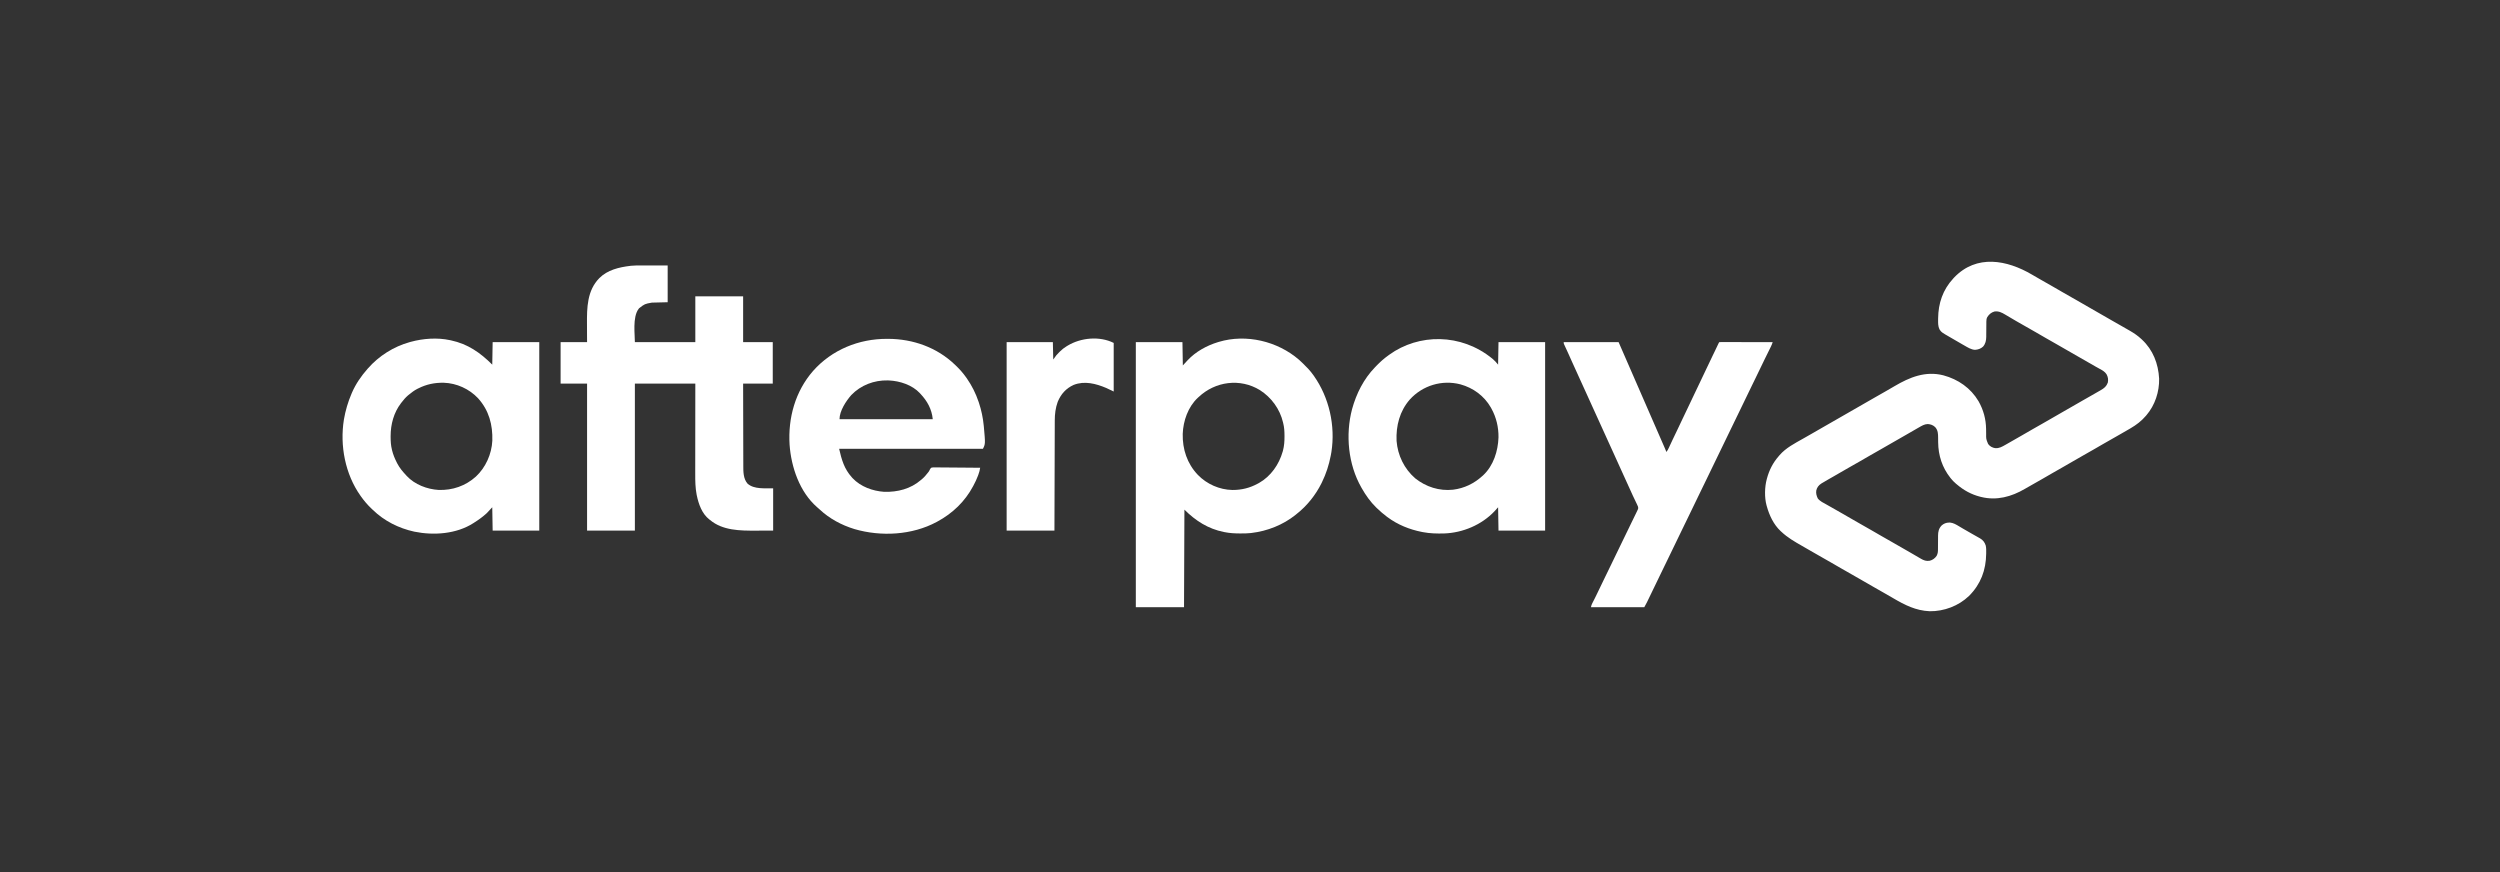 <svg xmlns="http://www.w3.org/2000/svg" width="6328" height="2208"><rect width="100%" height="100%" fill="#333333" stroke="none"/><path d="M0 0 C6.643 3.919 13.335 7.751 20.035 11.57 C21.214 12.243 22.393 12.916 23.572 13.588 C27.142 15.625 30.714 17.66 34.285 19.695 C39.036 22.402 43.786 25.11 48.535 27.82 C49.118 28.153 49.7 28.485 50.301 28.828 C58.387 33.443 66.441 38.111 74.473 42.82 C82.525 47.541 90.63 52.155 98.785 56.695 C107.941 61.793 117.02 67.006 126.059 72.307 C133.73 76.801 141.437 81.23 149.16 85.633 C158.216 90.796 167.26 95.979 176.285 101.195 C185.231 106.364 194.189 111.509 203.16 116.633 C203.738 116.963 204.316 117.293 204.911 117.633 C210.87 121.038 216.832 124.439 222.801 127.828 C230.31 132.092 237.806 136.378 245.285 140.695 C246.196 141.22 247.107 141.745 248.045 142.285 C258.318 148.24 267.604 154.577 276.285 162.695 C277.103 163.449 277.103 163.449 277.937 164.218 C305.98 190.303 319.454 225.337 321.469 263.141 C322.177 296.397 310.985 330.378 289.285 355.695 C288.856 356.201 288.427 356.707 287.985 357.228 C276.816 370.297 264.074 380.045 249.285 388.695 C248.361 389.236 247.436 389.777 246.484 390.335 C239.355 394.493 232.198 398.602 225.032 402.697 C222.144 404.347 219.258 406 216.371 407.652 C207.56 412.693 198.743 417.725 189.923 422.751 C186.96 424.44 183.998 426.13 181.035 427.82 C180.452 428.153 179.87 428.485 179.269 428.828 C171.183 433.443 163.13 438.111 155.098 442.82 C146.007 448.149 136.839 453.324 127.633 458.45 C119.532 462.971 111.51 467.617 103.507 472.309 C95.877 476.778 88.215 481.189 80.535 485.57 C79.952 485.903 79.369 486.236 78.769 486.578 C74.011 489.293 69.253 492.005 64.494 494.716 C60.34 497.083 56.187 499.451 52.035 501.82 C51.453 502.153 50.87 502.485 50.27 502.828 C42.183 507.443 34.13 512.111 26.098 516.82 C16.9 522.211 7.628 527.457 -1.688 532.641 C-7.326 535.783 -12.935 538.967 -18.505 542.229 C-52.269 561.999 -89.652 572.287 -128.715 562.695 C-129.504 562.502 -130.293 562.309 -131.105 562.109 C-153.871 556.311 -172.873 545.894 -190.715 530.695 C-191.447 530.087 -192.179 529.478 -192.934 528.852 C-197.686 524.831 -201.823 520.553 -205.715 515.695 C-206.116 515.196 -206.517 514.696 -206.93 514.181 C-227.67 488.002 -237.518 457.475 -237.855 424.219 C-237.865 423.476 -237.875 422.733 -237.885 421.967 C-237.965 415.76 -237.965 415.76 -237.965 412.744 C-237.98 402.635 -238.29 393.697 -245.424 385.805 C-250.801 380.618 -256.864 378.595 -264.215 378.008 C-272.769 378.305 -279.483 382.548 -286.715 386.695 C-287.641 387.221 -288.567 387.747 -289.521 388.289 C-295.523 391.704 -301.498 395.165 -307.464 398.644 C-313.275 402.029 -319.114 405.363 -324.956 408.693 C-334.559 414.166 -344.145 419.666 -353.715 425.195 C-362.66 430.364 -371.618 435.509 -380.59 440.633 C-381.17 440.964 -381.749 441.295 -382.347 441.636 C-388.255 445.011 -394.165 448.382 -400.077 451.751 C-403.04 453.44 -406.002 455.13 -408.965 456.82 C-409.548 457.153 -410.13 457.485 -410.731 457.828 C-418.817 462.443 -426.87 467.111 -434.902 471.82 C-443.993 477.149 -453.161 482.324 -462.367 487.45 C-470.457 491.965 -478.47 496.602 -486.46 501.292 C-491.952 504.51 -497.457 507.702 -502.988 510.852 C-503.606 511.203 -504.224 511.555 -504.86 511.918 C-507.85 513.62 -510.843 515.32 -513.837 517.015 C-519.53 520.251 -525.19 523.534 -530.789 526.93 C-531.828 527.558 -532.866 528.187 -533.936 528.835 C-540.517 533.241 -544.452 538.407 -546.34 546.125 C-547.428 553.582 -545.727 559.545 -542.555 566.273 C-536.994 573.593 -527.818 577.664 -519.965 582.07 C-518.726 582.771 -517.488 583.472 -516.25 584.174 C-513.684 585.628 -511.115 587.08 -508.546 588.53 C-503.13 591.588 -497.73 594.675 -492.33 597.763 C-490.58 598.763 -488.83 599.763 -487.079 600.763 C-478.204 605.834 -469.35 610.94 -460.499 616.053 C-452.624 620.6 -444.736 625.123 -436.84 629.633 C-436.26 629.964 -435.68 630.295 -435.083 630.636 C-429.175 634.011 -423.265 637.382 -417.353 640.751 C-414.39 642.44 -411.427 644.13 -408.465 645.82 C-407.591 646.319 -407.591 646.319 -406.699 646.828 C-398.613 651.443 -390.559 656.111 -382.527 660.82 C-374.475 665.541 -366.37 670.155 -358.215 674.695 C-349.066 679.789 -339.993 684.998 -330.961 690.296 C-322.502 695.252 -313.996 700.121 -305.476 704.971 C-297.529 709.496 -289.606 714.056 -281.774 718.778 C-274.511 723.116 -267.7 725.621 -259.215 724.07 C-251.661 722.117 -246.15 718.032 -241.715 711.695 C-238.287 705.419 -238.289 699.829 -238.309 692.77 C-238.298 691.627 -238.287 690.484 -238.276 689.307 C-238.242 685.665 -238.226 682.024 -238.215 678.383 C-238.2 673.595 -238.166 668.807 -238.121 664.02 C-238.124 662.934 -238.127 661.848 -238.13 660.729 C-238.028 650.261 -236.257 642.282 -228.91 634.609 C-223.653 630.026 -217.558 627.564 -210.59 627.445 C-209.7 627.42 -208.811 627.394 -207.895 627.367 C-199.219 628.262 -192.245 632.445 -184.902 636.883 C-182.781 638.143 -180.658 639.402 -178.535 640.66 C-177.427 641.319 -176.319 641.977 -175.177 642.656 C-169.848 645.807 -164.463 648.859 -159.081 651.919 C-157.285 652.941 -155.491 653.966 -153.698 654.993 C-153.118 655.325 -152.538 655.657 -151.94 655.998 C-151.37 656.325 -150.799 656.652 -150.211 656.988 C-146.276 659.239 -142.332 661.472 -138.375 663.684 C-136.863 664.541 -135.351 665.399 -133.84 666.258 C-133.187 666.615 -132.534 666.971 -131.862 667.339 C-124.382 671.63 -120.116 677.356 -117.425 685.541 C-116.05 691.648 -116.165 697.78 -116.277 704.008 C-116.288 705.06 -116.288 705.06 -116.299 706.133 C-116.74 747.798 -130.111 783.585 -159.86 813.209 C-186.095 838.438 -223.056 852.315 -259.277 851.844 C-294.509 850.322 -322.419 836.036 -352.289 818.461 C-358.983 814.526 -365.719 810.666 -372.465 806.82 C-373.645 806.147 -374.825 805.474 -376.005 804.801 C-378.384 803.444 -380.763 802.088 -383.142 800.732 C-389.043 797.369 -394.942 794.002 -400.84 790.633 C-401.71 790.136 -401.71 790.136 -402.599 789.628 C-412.058 784.225 -421.498 778.787 -430.931 773.337 C-438.805 768.79 -446.694 764.267 -454.59 759.758 C-455.17 759.427 -455.749 759.096 -456.347 758.754 C-462.255 755.38 -468.165 752.008 -474.077 748.639 C-477.04 746.951 -480.002 745.261 -482.965 743.57 C-483.548 743.238 -484.13 742.905 -484.731 742.563 C-492.817 737.948 -500.87 733.279 -508.902 728.57 C-516.955 723.85 -525.06 719.236 -533.215 714.695 C-542.363 709.602 -551.434 704.395 -560.465 699.097 C-567.762 694.82 -575.095 690.611 -582.445 686.426 C-601.083 675.811 -618.99 665.509 -634.715 650.695 C-635.379 650.096 -636.043 649.496 -636.727 648.879 C-654.479 632.207 -665.369 608.848 -671.715 585.695 C-671.905 585.028 -672.096 584.36 -672.292 583.672 C-677.672 563.935 -677.038 537.343 -671.715 517.695 C-671.457 516.721 -671.457 516.721 -671.195 515.727 C-665.584 494.904 -655.986 475.908 -641.715 459.695 C-640.957 458.793 -640.199 457.891 -639.418 456.961 C-623.196 438.194 -600.721 426.86 -579.449 414.812 C-574.071 411.765 -568.703 408.699 -563.336 405.631 C-561.584 404.629 -559.831 403.628 -558.078 402.627 C-549.205 397.557 -540.352 392.453 -531.503 387.34 C-522.999 382.428 -514.474 377.552 -505.944 372.685 C-497.521 367.878 -489.112 363.048 -480.715 358.195 C-471.141 352.663 -461.548 347.165 -451.944 341.685 C-443.521 336.878 -435.112 332.048 -426.715 327.195 C-417.769 322.027 -408.811 316.881 -399.84 311.758 C-399.26 311.427 -398.68 311.096 -398.083 310.754 C-392.175 307.38 -386.265 304.008 -380.353 300.64 C-377.979 299.287 -375.606 297.933 -373.233 296.579 C-372.056 295.907 -370.878 295.236 -369.701 294.565 C-362.566 290.497 -355.463 286.381 -348.39 282.206 C-309.954 259.561 -270.157 243.176 -224.715 254.695 C-187.178 264.855 -155.499 286.733 -135.555 320.422 C-123.249 342.316 -116.893 365.378 -116.539 390.449 C-116.527 391.241 -116.515 392.032 -116.503 392.848 C-116.454 396.151 -116.407 399.454 -116.389 402.758 C-116.535 415.805 -116.535 415.805 -111.715 427.695 C-111.357 428.26 -110.999 428.824 -110.631 429.406 C-106.633 434.9 -99.976 438.01 -93.359 439.074 C-83.236 439.73 -76.191 435.533 -67.715 430.695 C-66.724 430.137 -65.734 429.579 -64.713 429.004 C-58.217 425.342 -51.748 421.638 -45.291 417.909 C-41.044 415.458 -36.789 413.021 -32.527 410.594 C-31.649 410.093 -31.649 410.093 -30.753 409.583 C-29.576 408.913 -28.4 408.243 -27.223 407.572 C-17.959 402.293 -8.726 396.963 0.473 391.57 C9.563 386.242 18.731 381.066 27.937 375.94 C36.037 371.42 44.058 366.776 52.059 362.084 C59.73 357.59 67.437 353.161 75.16 348.758 C84.216 343.595 93.26 338.412 102.285 333.195 C110.647 328.364 119.019 323.55 127.404 318.761 C129.154 317.761 130.903 316.761 132.653 315.761 C138.065 312.669 143.48 309.583 148.903 306.511 C156.384 302.274 163.847 298.008 171.285 293.695 C172.521 292.982 172.521 292.982 173.782 292.253 C182.612 287.101 188.017 282.852 191.598 273.133 C193.173 265.255 192.087 258.735 188.203 251.748 C183.833 245.375 178.233 242.263 171.535 238.633 C169.783 237.653 168.03 236.674 166.279 235.692 C164.472 234.683 162.661 233.68 160.849 232.679 C155.325 229.616 149.872 226.429 144.41 223.258 C134.795 217.704 125.159 212.188 115.515 206.685 C107.092 201.878 98.682 197.048 90.285 192.195 C81.34 187.027 72.382 181.881 63.41 176.758 C62.83 176.427 62.251 176.096 61.653 175.754 C55.745 172.38 49.835 169.008 43.923 165.639 C40.96 163.951 37.998 162.261 35.035 160.57 C34.161 160.072 34.161 160.072 33.269 159.563 C25.183 154.948 17.13 150.279 9.098 145.57 C1.045 140.85 -7.06 136.236 -15.215 131.695 C-23.37 127.155 -31.474 122.539 -39.527 117.82 C-40.977 116.975 -40.977 116.975 -42.456 116.112 C-47.374 113.243 -52.283 110.36 -57.175 107.446 C-59.675 105.962 -62.184 104.492 -64.694 103.024 C-65.897 102.316 -67.097 101.603 -68.292 100.883 C-76.9 95.707 -85.082 91.655 -95.34 93.195 C-103.627 95.553 -109.085 100.365 -113.621 107.547 C-115.533 111.303 -115.841 114.656 -115.857 118.84 C-115.864 119.865 -115.871 120.891 -115.878 121.947 C-115.882 123.051 -115.886 124.155 -115.891 125.293 C-115.914 127.645 -115.938 129.997 -115.963 132.35 C-115.998 136.047 -116.027 139.744 -116.041 143.441 C-116.056 147.017 -116.097 150.592 -116.141 154.168 C-116.139 155.258 -116.137 156.348 -116.135 157.471 C-116.281 166.765 -118.025 175.002 -124.277 182.133 C-130.091 187.385 -136.995 189.804 -144.777 190.195 C-154.497 189.613 -163.076 184.04 -171.34 179.32 C-172.959 178.404 -172.959 178.404 -174.611 177.47 C-185.121 171.506 -195.562 165.425 -205.979 159.3 C-208.588 157.77 -211.203 156.25 -213.82 154.734 C-215.348 153.846 -216.875 152.958 -218.402 152.07 C-219.417 151.486 -219.417 151.486 -220.453 150.89 C-225.552 147.913 -230.238 145.034 -233.402 139.945 C-233.996 139.025 -233.996 139.025 -234.602 138.086 C-238.183 130.394 -238.031 122.715 -237.965 114.383 C-237.957 113.138 -237.95 111.894 -237.942 110.611 C-237.498 72.187 -226.025 38.147 -199.715 9.695 C-198.954 8.864 -198.194 8.032 -197.41 7.176 C-140.588 -52.248 -63.383 -37.409 0 0 Z " fill="#FFFFFF" transform="translate(5143.715,695.305)"></path><path d="M0 0 C1.657 0.001 3.314 0.002 4.97 0.003 C11.06 0.008 17.149 0.022 23.238 0.035 C36.871 0.056 50.505 0.076 64.551 0.098 C64.551 30.788 64.551 61.478 64.551 93.098 C51.351 93.428 38.151 93.758 24.551 94.098 C6.587 97.322 6.587 97.322 -7.449 108.098 C-7.938 108.675 -8.426 109.253 -8.93 109.848 C-25.01 130.811 -18.161 176.502 -18.449 194.098 C32.041 194.098 82.531 194.098 134.551 194.098 C134.551 155.818 134.551 117.538 134.551 78.098 C174.481 78.098 214.411 78.098 255.551 78.098 C255.551 116.378 255.551 154.658 255.551 194.098 C280.301 194.098 305.051 194.098 330.551 194.098 C330.551 228.748 330.551 263.398 330.551 299.098 C305.801 299.098 281.051 299.098 255.551 299.098 C255.59 327.744 255.644 356.39 255.729 385.036 C255.739 388.425 255.749 391.814 255.758 395.204 C255.76 395.878 255.762 396.553 255.764 397.248 C255.795 408.143 255.812 419.038 255.824 429.933 C255.836 441.129 255.864 452.326 255.905 463.522 C255.928 469.803 255.944 476.085 255.943 482.367 C255.942 488.289 255.96 494.212 255.992 500.135 C256 502.299 256.002 504.462 255.997 506.626 C255.962 522.074 255.932 539.65 266.551 552.098 C283.261 567.379 312.185 563.574 331.551 564.098 C331.551 599.408 331.551 634.718 331.551 671.098 C320.558 671.139 309.565 671.18 298.238 671.223 C294.83 671.241 291.421 671.259 287.909 671.278 C247.884 671.404 203.807 671.244 171.551 644.098 C170.972 643.663 170.393 643.229 169.797 642.781 C151.439 628.512 142.83 604.061 138.301 582.16 C138.15 581.435 137.998 580.711 137.843 579.964 C134.532 562.604 134.267 545.233 134.324 527.624 C134.324 525.119 134.324 522.614 134.323 520.109 C134.322 514.755 134.328 509.402 134.339 504.049 C134.356 496.31 134.361 488.57 134.363 480.831 C134.368 468.268 134.381 455.706 134.4 443.144 C134.418 430.954 134.432 418.764 134.441 406.574 C134.441 405.813 134.442 405.052 134.443 404.267 C134.447 398.311 134.451 392.355 134.454 386.4 C134.473 357.299 134.514 328.198 134.551 299.098 C84.061 299.098 33.571 299.098 -18.449 299.098 C-18.449 421.858 -18.449 544.618 -18.449 671.098 C-58.379 671.098 -98.309 671.098 -139.449 671.098 C-139.449 548.338 -139.449 425.578 -139.449 299.098 C-161.559 299.098 -183.669 299.098 -206.449 299.098 C-206.449 264.448 -206.449 229.798 -206.449 194.098 C-184.339 194.098 -162.229 194.098 -139.449 194.098 C-139.484 188.373 -139.519 182.648 -139.555 176.75 C-139.57 173.072 -139.585 169.395 -139.596 165.717 C-139.613 159.909 -139.634 154.102 -139.676 148.294 C-139.962 106.89 -139.397 63.517 -108.449 32.098 C-87.654 11.264 -58.678 4.558 -30.449 1.098 C-29.744 1.009 -29.039 0.921 -28.313 0.829 C-18.895 -0.2 -9.46 -0.028 0 0 Z " fill="#FFFFFF" transform="translate(1625.449,671.902)"></path><path d="M0 0 C3.005 2.705 5.932 5.477 8.832 8.293 C9.455 8.89 10.077 9.487 10.719 10.102 C19.902 18.929 28.421 27.919 35.832 38.293 C36.306 38.955 36.779 39.616 37.267 40.298 C76.311 95.502 92.279 166.653 81.867 233.539 C81.532 235.459 81.187 237.377 80.832 239.293 C80.633 240.368 80.435 241.443 80.23 242.551 C75.696 266.21 68.449 288.668 57.832 310.293 C57.465 311.042 57.097 311.79 56.719 312.562 C41.92 342.329 20.038 369.802 -6.168 390.293 C-7.117 391.07 -8.065 391.848 -9.043 392.648 C-40.493 417.88 -80.282 433.59 -120.168 438.293 C-120.875 438.386 -121.583 438.479 -122.312 438.574 C-130.652 439.562 -139.031 439.536 -147.418 439.543 C-148.216 439.544 -149.013 439.545 -149.835 439.546 C-162.817 439.535 -175.403 438.826 -188.168 436.293 C-189.288 436.076 -189.288 436.076 -190.43 435.855 C-230.008 427.96 -261.922 407.539 -290.168 379.293 C-290.498 460.803 -290.828 542.313 -291.168 626.293 C-331.428 626.293 -371.688 626.293 -413.168 626.293 C-413.168 404.863 -413.168 183.433 -413.168 -44.707 C-374.228 -44.707 -335.288 -44.707 -295.168 -44.707 C-294.838 -25.237 -294.508 -5.767 -294.168 14.293 C-290.208 10.003 -286.248 5.713 -282.168 1.293 C-261.801 -20.583 -233.504 -36.106 -205.168 -44.707 C-204.49 -44.914 -203.813 -45.121 -203.115 -45.334 C-133.698 -66.126 -54.338 -47.051 0 0 Z M-254.168 94.293 C-254.895 94.944 -255.622 95.595 -256.371 96.266 C-280.864 119.129 -293.215 154.513 -294.449 187.406 C-295.308 226.361 -283.307 262.828 -256.168 291.293 C-233.488 314.761 -201.251 328.969 -168.587 329.534 C-145.484 329.62 -124.384 324.421 -104.168 313.293 C-102.816 312.57 -102.816 312.57 -101.438 311.832 C-71.377 294.865 -50.648 264.937 -41.355 232.105 C-41.16 231.418 -40.966 230.73 -40.765 230.022 C-37.605 218.127 -36.792 206.288 -36.855 194.043 C-36.857 193.316 -36.859 192.589 -36.861 191.84 C-36.907 181.03 -37.424 170.799 -40.168 160.293 C-40.318 159.647 -40.469 159.001 -40.624 158.335 C-48.439 124.783 -70.144 95.137 -99.113 76.715 C-149.176 46.098 -211.955 54.494 -254.168 94.293 Z " fill="#FFFFFF" transform="translate(3288.168,910.707)"></path><path d="M0 0 C0.821 0.172 1.643 0.343 2.489 0.52 C45.117 9.667 76.616 31.616 107 62 C107.33 43.19 107.66 24.38 108 5 C146.94 5 185.88 5 226 5 C226 162.41 226 319.82 226 482 C187.06 482 148.12 482 108 482 C107.67 462.53 107.34 443.06 107 423 C100.07 430.425 100.07 430.425 93 438 C82.962 447.201 72.491 454.761 61 462 C60.128 462.564 60.128 462.564 59.238 463.14 C16.325 490.746 -41.342 494.807 -90.246 484.746 C-129.807 476.109 -166.263 457.761 -195.443 429.506 C-196.541 428.444 -197.646 427.388 -198.756 426.338 C-208.624 416.987 -217.116 407.07 -225 396 C-225.67 395.065 -225.67 395.065 -226.354 394.111 C-265.287 339.269 -279.091 266.963 -268.505 200.925 C-264.56 178.071 -258.169 156.295 -249 135 C-248.683 134.262 -248.366 133.523 -248.04 132.762 C-238.45 110.725 -224.861 90.967 -209 73 C-208.555 72.492 -208.111 71.985 -207.653 71.461 C-179.876 39.869 -142.564 16.289 -102 5 C-101.153 4.763 -100.306 4.527 -99.434 4.283 C-67.833 -4.32 -32.222 -6.926 0 0 Z M-80 122 C-81.383 122.675 -81.383 122.675 -82.793 123.363 C-90.563 127.344 -97.265 132.507 -104 138 C-104.828 138.672 -105.655 139.343 -106.508 140.035 C-112.455 145.081 -117.248 150.836 -122 157 C-122.669 157.842 -123.338 158.684 -124.027 159.551 C-142.345 183.454 -150.224 213.114 -150.25 242.875 C-150.251 243.566 -150.251 244.256 -150.252 244.968 C-150.235 255.892 -149.652 266.367 -147 277 C-146.828 277.707 -146.657 278.414 -146.48 279.143 C-143.844 289.702 -139.933 299.321 -135 309 C-134.517 309.976 -134.033 310.952 -133.535 311.957 C-127.717 323.223 -119.648 332.804 -111 342 C-110.474 342.59 -109.948 343.181 -109.406 343.789 C-89.312 365.421 -57.847 377.443 -28.823 379.126 C6.441 380.384 39.449 368.904 65.688 345.25 C90.382 322.192 105.484 288.282 107.168 254.635 C108.47 214.268 98.615 177.582 71.125 147.125 C48.749 123.305 16.853 108.849 -15.805 107.797 C-38.761 107.443 -59.423 111.618 -80 122 Z " fill="#FFFFFF" transform="translate(1139,861)"></path><path d="M0 0 C5.158 4.6 9.922 9.23 14.074 14.766 C14.404 -4.044 14.734 -22.854 15.074 -42.234 C54.014 -42.234 92.954 -42.234 133.074 -42.234 C133.074 115.176 133.074 272.586 133.074 434.766 C94.134 434.766 55.194 434.766 15.074 434.766 C14.744 415.296 14.414 395.826 14.074 375.766 C11.104 379.066 8.134 382.366 5.074 385.766 C-27.554 420.342 -75.43 440.496 -122.712 442.058 C-140.576 442.503 -158.33 442.139 -175.926 438.766 C-176.832 438.594 -177.739 438.422 -178.673 438.246 C-209.999 432.123 -240.25 419.922 -265.926 400.766 C-266.555 400.301 -267.184 399.836 -267.832 399.356 C-276.341 393.011 -284.255 386.095 -291.926 378.766 C-292.801 377.932 -293.676 377.098 -294.578 376.238 C-309.092 362.083 -320.974 345.374 -330.926 327.766 C-331.289 327.135 -331.652 326.505 -332.026 325.855 C-365.525 267.339 -372.629 192.084 -355.552 127.325 C-344.697 87.89 -326.106 50.922 -297.479 21.37 C-296.368 20.223 -295.265 19.069 -294.166 17.911 C-284.494 7.741 -274.353 -1.094 -262.926 -9.234 C-262.32 -9.674 -261.714 -10.114 -261.089 -10.568 C-187.547 -63.681 -79.929 -65.763 0 0 Z M-209.431 103.056 C-235.026 132.322 -244.618 169.53 -242.926 207.766 C-240.035 244.447 -223.632 278.191 -195.852 302.434 C-168.562 324.185 -134.704 335.069 -99.809 331.27 C-71.339 327.637 -47.139 315.886 -25.926 296.766 C-25.199 296.122 -24.472 295.479 -23.723 294.816 C2.387 270.352 13.833 233.614 15.074 198.766 C15.338 173.139 9.549 148.181 -2.926 125.766 C-3.453 124.81 -3.98 123.855 -4.523 122.871 C-21.335 93.686 -49.113 73.468 -81.268 64.645 C-127.916 52.537 -177.089 67.398 -209.431 103.056 Z " fill="#FFFFFF" transform="translate(3777.926,908.234)"></path><path d="M0 0 C0.918 0.002 1.836 0.004 2.782 0.007 C65.429 0.242 125.922 21.635 171.438 65.312 C172.364 66.19 172.364 66.19 173.31 67.086 C183.463 76.743 192.378 86.846 200.438 98.312 C200.91 98.983 201.382 99.654 201.869 100.345 C214.507 118.537 224.365 138.34 231.438 159.312 C231.851 160.535 231.851 160.535 232.272 161.782 C238.446 180.412 242.587 199.772 244.438 219.312 C244.548 220.359 244.659 221.406 244.773 222.484 C248.684 265.819 248.684 265.819 242.438 278.312 C122.317 278.312 2.197 278.312 -121.562 278.312 C-115.089 306.363 -108.599 329.142 -89.562 350.312 C-88.878 351.079 -88.194 351.846 -87.488 352.637 C-66.996 374.341 -36.748 385.202 -7.461 387.234 C26.365 388.146 59.452 379.851 85.438 357.312 C86.65 356.317 86.65 356.317 87.887 355.301 C94.039 350.075 99.008 344.222 103.895 337.84 C104.301 337.309 104.708 336.778 105.128 336.23 C106.492 334.355 106.492 334.355 107.359 332.25 C108.489 329.852 109.536 328.172 111.438 326.312 C115.407 325.131 119.274 325.301 123.388 325.404 C125.203 325.403 125.203 325.403 127.055 325.401 C130.366 325.405 133.673 325.445 136.984 325.501 C140.446 325.551 143.907 325.556 147.37 325.566 C153.922 325.59 160.473 325.656 167.025 325.736 C174.486 325.826 181.946 325.87 189.407 325.91 C204.751 325.993 220.094 326.134 235.438 326.312 C234.59 332.533 233.039 337.881 230.875 343.75 C230.518 344.722 230.161 345.694 229.793 346.696 C226.584 355.242 222.79 363.299 218.438 371.312 C217.91 372.305 217.91 372.305 217.372 373.318 C196.982 411.623 165.486 441.822 127.438 462.312 C126.762 462.681 126.086 463.049 125.389 463.428 C63.185 497.013 -15.622 501.149 -82.75 481.5 C-115.566 471.466 -146.091 455.097 -171.18 431.543 C-173.299 429.56 -175.467 427.68 -177.688 425.812 C-221.616 387.408 -242.932 324.535 -246.961 268.047 C-251.174 200.272 -232.612 132.968 -187.562 81.312 C-139.907 27.486 -71.454 -0.304 0 0 Z M-90.824 142.328 C-104.119 157.505 -120.562 182.448 -120.562 203.312 C-42.682 203.312 35.197 203.312 115.438 203.312 C112.911 178.049 101.673 157.62 84.438 139.312 C83.887 138.698 83.337 138.083 82.77 137.449 C63.433 116.68 32.042 106.514 4.438 105.312 C3.521 105.271 2.604 105.23 1.66 105.188 C-33.042 104.426 -66.602 117.123 -90.824 142.328 Z " fill="#FFFFFF" transform="translate(2245.562,857.688)"></path><path d="M0 0 C45.87 0 91.74 0 139 0 C226.125 199.875 226.125 199.875 227.187 202.312 C227.896 203.939 228.605 205.565 229.315 207.192 C231.074 211.228 232.833 215.264 234.592 219.3 C237.917 226.929 241.243 234.558 244.572 242.185 C246.148 245.795 247.724 249.405 249.299 253.016 C250.051 254.74 250.804 256.464 251.557 258.188 C252.6 260.576 253.642 262.964 254.684 265.352 C254.991 266.055 255.299 266.758 255.615 267.483 C257.134 270.967 258.613 274.461 260 278 C262.713 274.695 264.493 271.122 266.266 267.262 C266.576 266.597 266.886 265.933 267.205 265.248 C267.874 263.813 268.541 262.378 269.206 260.941 C270.993 257.082 272.796 253.231 274.598 249.379 C275.15 248.198 275.15 248.198 275.713 246.993 C279.298 239.335 282.984 231.727 286.688 224.125 C291.35 214.545 295.918 204.929 300.375 195.25 C305.631 183.837 311.089 172.532 316.603 161.242 C321.339 151.54 325.989 141.809 330.5 132 C335.712 120.668 341.13 109.448 346.604 98.241 C351.34 88.539 355.989 78.809 360.5 69 C366.147 56.726 372.024 44.572 377.949 32.43 C378.659 30.976 379.369 29.521 380.078 28.066 C380.42 27.366 380.762 26.665 381.114 25.943 C384.328 19.344 387.478 12.716 390.577 6.062 C392.899 1.101 392.899 1.101 394 0 C395.746 -0.096 397.496 -0.122 399.245 -0.12 C400.383 -0.122 401.52 -0.123 402.692 -0.124 C404.58 -0.119 404.58 -0.119 406.506 -0.114 C407.823 -0.114 409.14 -0.114 410.497 -0.114 C414.118 -0.114 417.74 -0.108 421.362 -0.101 C425.143 -0.095 428.924 -0.095 432.705 -0.093 C439.869 -0.09 447.034 -0.082 454.199 -0.072 C462.353 -0.061 470.508 -0.055 478.663 -0.05 C495.442 -0.04 512.221 -0.022 529 0 C527.806 3.752 526.486 7.285 524.744 10.814 C524.3 11.721 523.855 12.627 523.396 13.561 C522.916 14.529 522.436 15.498 521.941 16.496 C521.186 18.033 521.186 18.033 520.415 19.601 C518.801 22.882 517.182 26.16 515.562 29.438 C513.458 33.706 511.355 37.976 509.254 42.246 C508.731 43.309 508.207 44.372 507.668 45.467 C503.699 53.542 499.801 61.649 495.93 69.771 C491.951 78.118 487.911 86.434 483.851 94.743 C481.802 98.937 479.757 103.132 477.711 107.328 C477.103 108.576 477.103 108.576 476.482 109.848 C472.343 118.341 468.236 126.849 464.133 135.359 C459.809 144.328 455.47 153.291 451.125 162.25 C450.791 162.938 450.457 163.627 450.113 164.336 C448.42 167.827 446.726 171.319 445.032 174.811 C443.018 178.962 441.005 183.114 438.992 187.266 C438.498 188.285 438.498 188.285 437.993 189.326 C436.996 191.384 435.998 193.442 435 195.5 C431.317 203.097 427.634 210.694 423.949 218.29 C417.308 231.979 410.672 245.671 404.062 259.375 C398.531 270.843 392.973 282.298 387.407 293.748 C382.59 303.659 377.786 313.575 373 323.5 C367.892 334.092 362.765 344.674 357.625 355.25 C357.09 356.351 357.09 356.351 356.545 357.473 C355.103 360.441 353.661 363.408 352.218 366.376 C348.413 374.207 344.612 382.04 340.812 389.875 C340.315 390.901 340.315 390.901 339.808 391.947 C335.216 401.418 330.635 410.895 326.062 420.375 C320.934 431.008 315.785 441.632 310.625 452.25 C310.269 452.984 309.912 453.717 309.545 454.473 C308.103 457.44 306.661 460.408 305.218 463.376 C301.413 471.207 297.612 479.04 293.812 486.875 C293.315 487.901 293.315 487.901 292.808 488.947 C288.216 498.418 283.635 507.895 279.062 517.375 C273.934 528.008 268.785 538.632 263.625 549.25 C263.09 550.35 263.09 550.35 262.545 551.473 C261.103 554.44 259.661 557.408 258.218 560.376 C254.413 568.207 250.612 576.04 246.812 583.875 C246.315 584.901 246.315 584.901 245.808 585.947 C241.216 595.418 236.635 604.895 232.062 614.375 C230.035 618.575 228.007 622.774 225.979 626.973 C225.295 628.389 224.611 629.806 223.927 631.222 C221.625 635.991 219.32 640.759 217.012 645.525 C216.262 647.075 215.513 648.624 214.765 650.174 C213.718 652.344 212.668 654.512 211.617 656.68 C211.31 657.317 211.004 657.954 210.688 658.611 C208.618 662.869 206.361 666.869 204 671 C159.45 671 114.9 671 69 671 C69.811 666.943 70.517 664.615 72.336 661.07 C72.817 660.123 73.298 659.176 73.794 658.2 C74.316 657.185 74.837 656.17 75.375 655.125 C76.485 652.937 77.593 650.748 78.699 648.559 C79.258 647.454 79.817 646.349 80.392 645.21 C82.719 640.565 84.96 635.881 87.188 631.188 C91.804 621.476 96.485 611.796 101.188 602.125 C101.919 600.62 102.651 599.115 103.383 597.61 C104.49 595.332 105.597 593.055 106.705 590.778 C110.537 582.896 114.364 575.011 118.188 567.125 C118.684 566.1 118.684 566.1 119.192 565.054 C123.784 555.583 128.365 546.106 132.938 536.625 C138.066 525.992 143.215 515.368 148.375 504.75 C148.91 503.65 148.91 503.65 149.455 502.527 C150.897 499.56 152.339 496.592 153.782 493.624 C159.223 482.427 164.656 471.225 170.081 460.02 C172.062 455.931 174.048 451.846 176.038 447.762 C177.343 445.083 178.645 442.402 179.947 439.722 C180.557 438.466 181.169 437.211 181.783 435.956 C182.627 434.229 183.466 432.499 184.305 430.77 C184.779 429.796 185.253 428.823 185.742 427.82 C186.157 426.889 186.572 425.959 187 425 C187.451 424.053 187.902 423.106 188.367 422.13 C189.247 417.777 187.725 414.965 185.82 411.148 C185.462 410.39 185.103 409.631 184.734 408.85 C183.956 407.21 183.169 405.574 182.375 403.942 C180.672 400.444 179.012 396.927 177.348 393.411 C176.489 391.596 175.628 389.783 174.765 387.971 C171.04 380.143 167.501 372.241 164.018 364.303 C157.628 349.742 151 335.3 144.282 320.887 C138.395 308.25 132.654 295.558 127.031 282.801 C121.663 270.633 116.118 258.554 110.5 246.5 C104.204 232.993 98.042 219.438 92.031 205.801 C86.663 193.633 81.118 181.554 75.5 169.5 C69.204 155.993 63.042 142.438 57.031 128.801 C51.663 116.633 46.118 104.554 40.5 92.5 C33.789 78.099 27.223 63.644 20.812 49.108 C17.481 41.558 14.114 34.027 10.672 26.527 C10.319 25.758 9.967 24.989 9.604 24.197 C7.916 20.516 6.222 16.838 4.519 13.164 C3.918 11.858 3.318 10.552 2.719 9.246 C2.192 8.108 1.666 6.971 1.123 5.799 C0 3 0 3 0 0 Z " fill="#FFFFFF" transform="translate(3958,866)"></path><path d="M0 0 C0 40.59 0 81.18 0 123 C-6.27 120.03 -12.54 117.06 -19 114 C-45.033 103 -73.901 95.463 -101.312 106.25 C-120.723 115.018 -133.607 129.539 -141.688 149.125 C-147.272 164.441 -149.144 180.034 -149.158 196.25 C-149.163 197.447 -149.168 198.644 -149.173 199.877 C-149.186 203.172 -149.194 206.467 -149.201 209.763 C-149.209 213.326 -149.222 216.89 -149.235 220.453 C-149.257 226.619 -149.275 232.784 -149.291 238.949 C-149.314 247.863 -149.342 256.777 -149.371 265.691 C-149.419 280.155 -149.462 294.619 -149.503 309.083 C-149.542 323.129 -149.584 337.175 -149.628 351.221 C-149.63 352.087 -149.633 352.954 -149.636 353.847 C-149.65 358.194 -149.663 362.542 -149.677 366.89 C-149.791 402.926 -149.897 438.963 -150 475 C-189.93 475 -229.86 475 -271 475 C-271 317.59 -271 160.18 -271 -2 C-232.39 -2 -193.78 -2 -154 -2 C-153.67 12.52 -153.34 27.04 -153 42 C-150.36 38.37 -147.72 34.74 -145 31 C-142.579 28.319 -140.199 25.764 -137.625 23.25 C-136.972 22.607 -136.319 21.965 -135.647 21.302 C-130.775 16.586 -125.831 12.491 -120 9 C-118.946 8.348 -117.891 7.695 -116.805 7.023 C-83.124 -13.351 -35.78 -17.89 0 0 Z " fill="#FFFFFF" transform="translate(2819,868)"></path></svg>